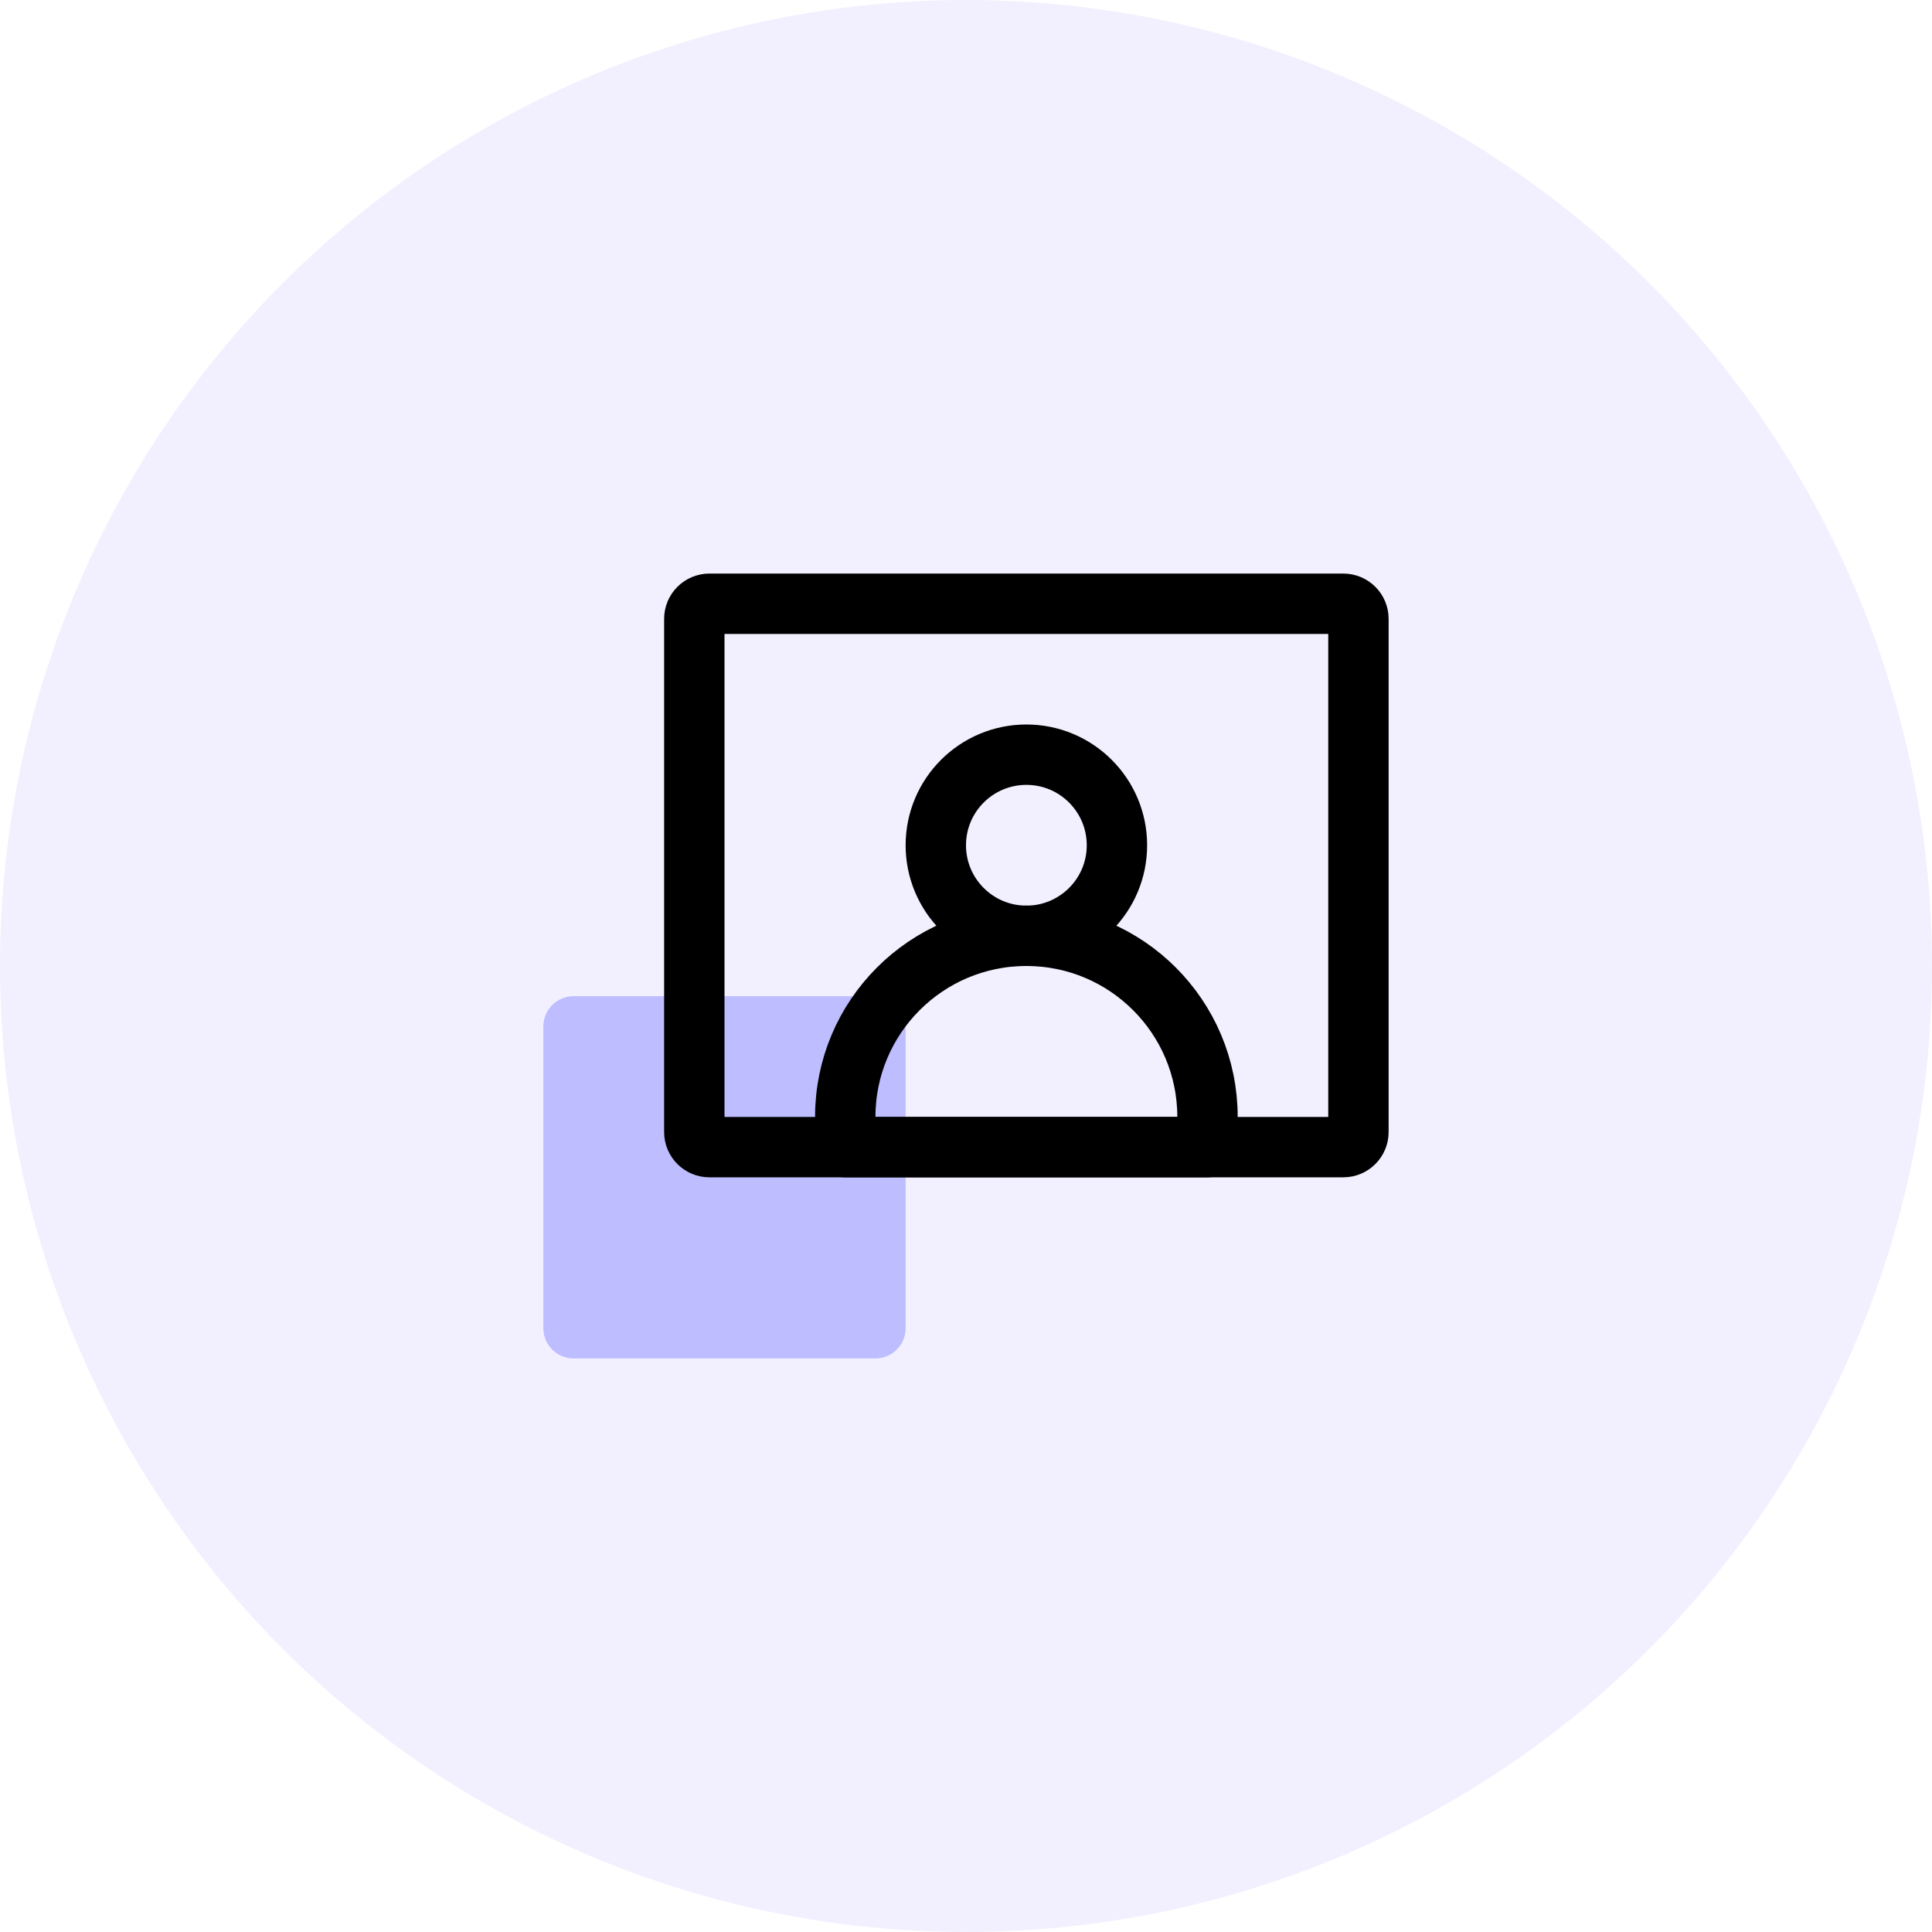 <svg width="64" height="64" viewBox="0 0 64 64" fill="none" xmlns="http://www.w3.org/2000/svg">
<circle opacity="0.08" cx="32" cy="32" r="32" fill="#6140FF"/>
<path opacity="0.32" fill-rule="evenodd" clip-rule="evenodd" d="M19 33H29C29.552 33 30 33.448 30 34V44C30 44.552 29.552 45 29 45H19C18.448 45 18 44.552 18 44V34C18 33.448 18.448 33 19 33Z" fill="#4C50FF"/>
<path d="M44.5 20H23.5C23.224 20 23 20.224 23 20.5V37.5C23 37.776 23.224 38 23.5 38H44.5C44.776 38 45 37.776 45 37.5V20.5C45 20.224 44.776 20 44.5 20Z" stroke="black" stroke-width="2" stroke-linecap="round" stroke-linejoin="round"/>
<path d="M34 31C35.657 31 37 29.657 37 28C37 26.343 35.657 25 34 25C32.343 25 31 26.343 31 28C31 29.657 32.343 31 34 31Z" stroke="black" stroke-width="2" stroke-linecap="round" stroke-linejoin="round"/>
<path fill-rule="evenodd" clip-rule="evenodd" d="M40 37C40 33.686 37.314 31 34 31C30.686 31 28 33.686 28 37V38H40V37Z" stroke="black" stroke-width="2" stroke-linecap="round" stroke-linejoin="round"/>
</svg>
